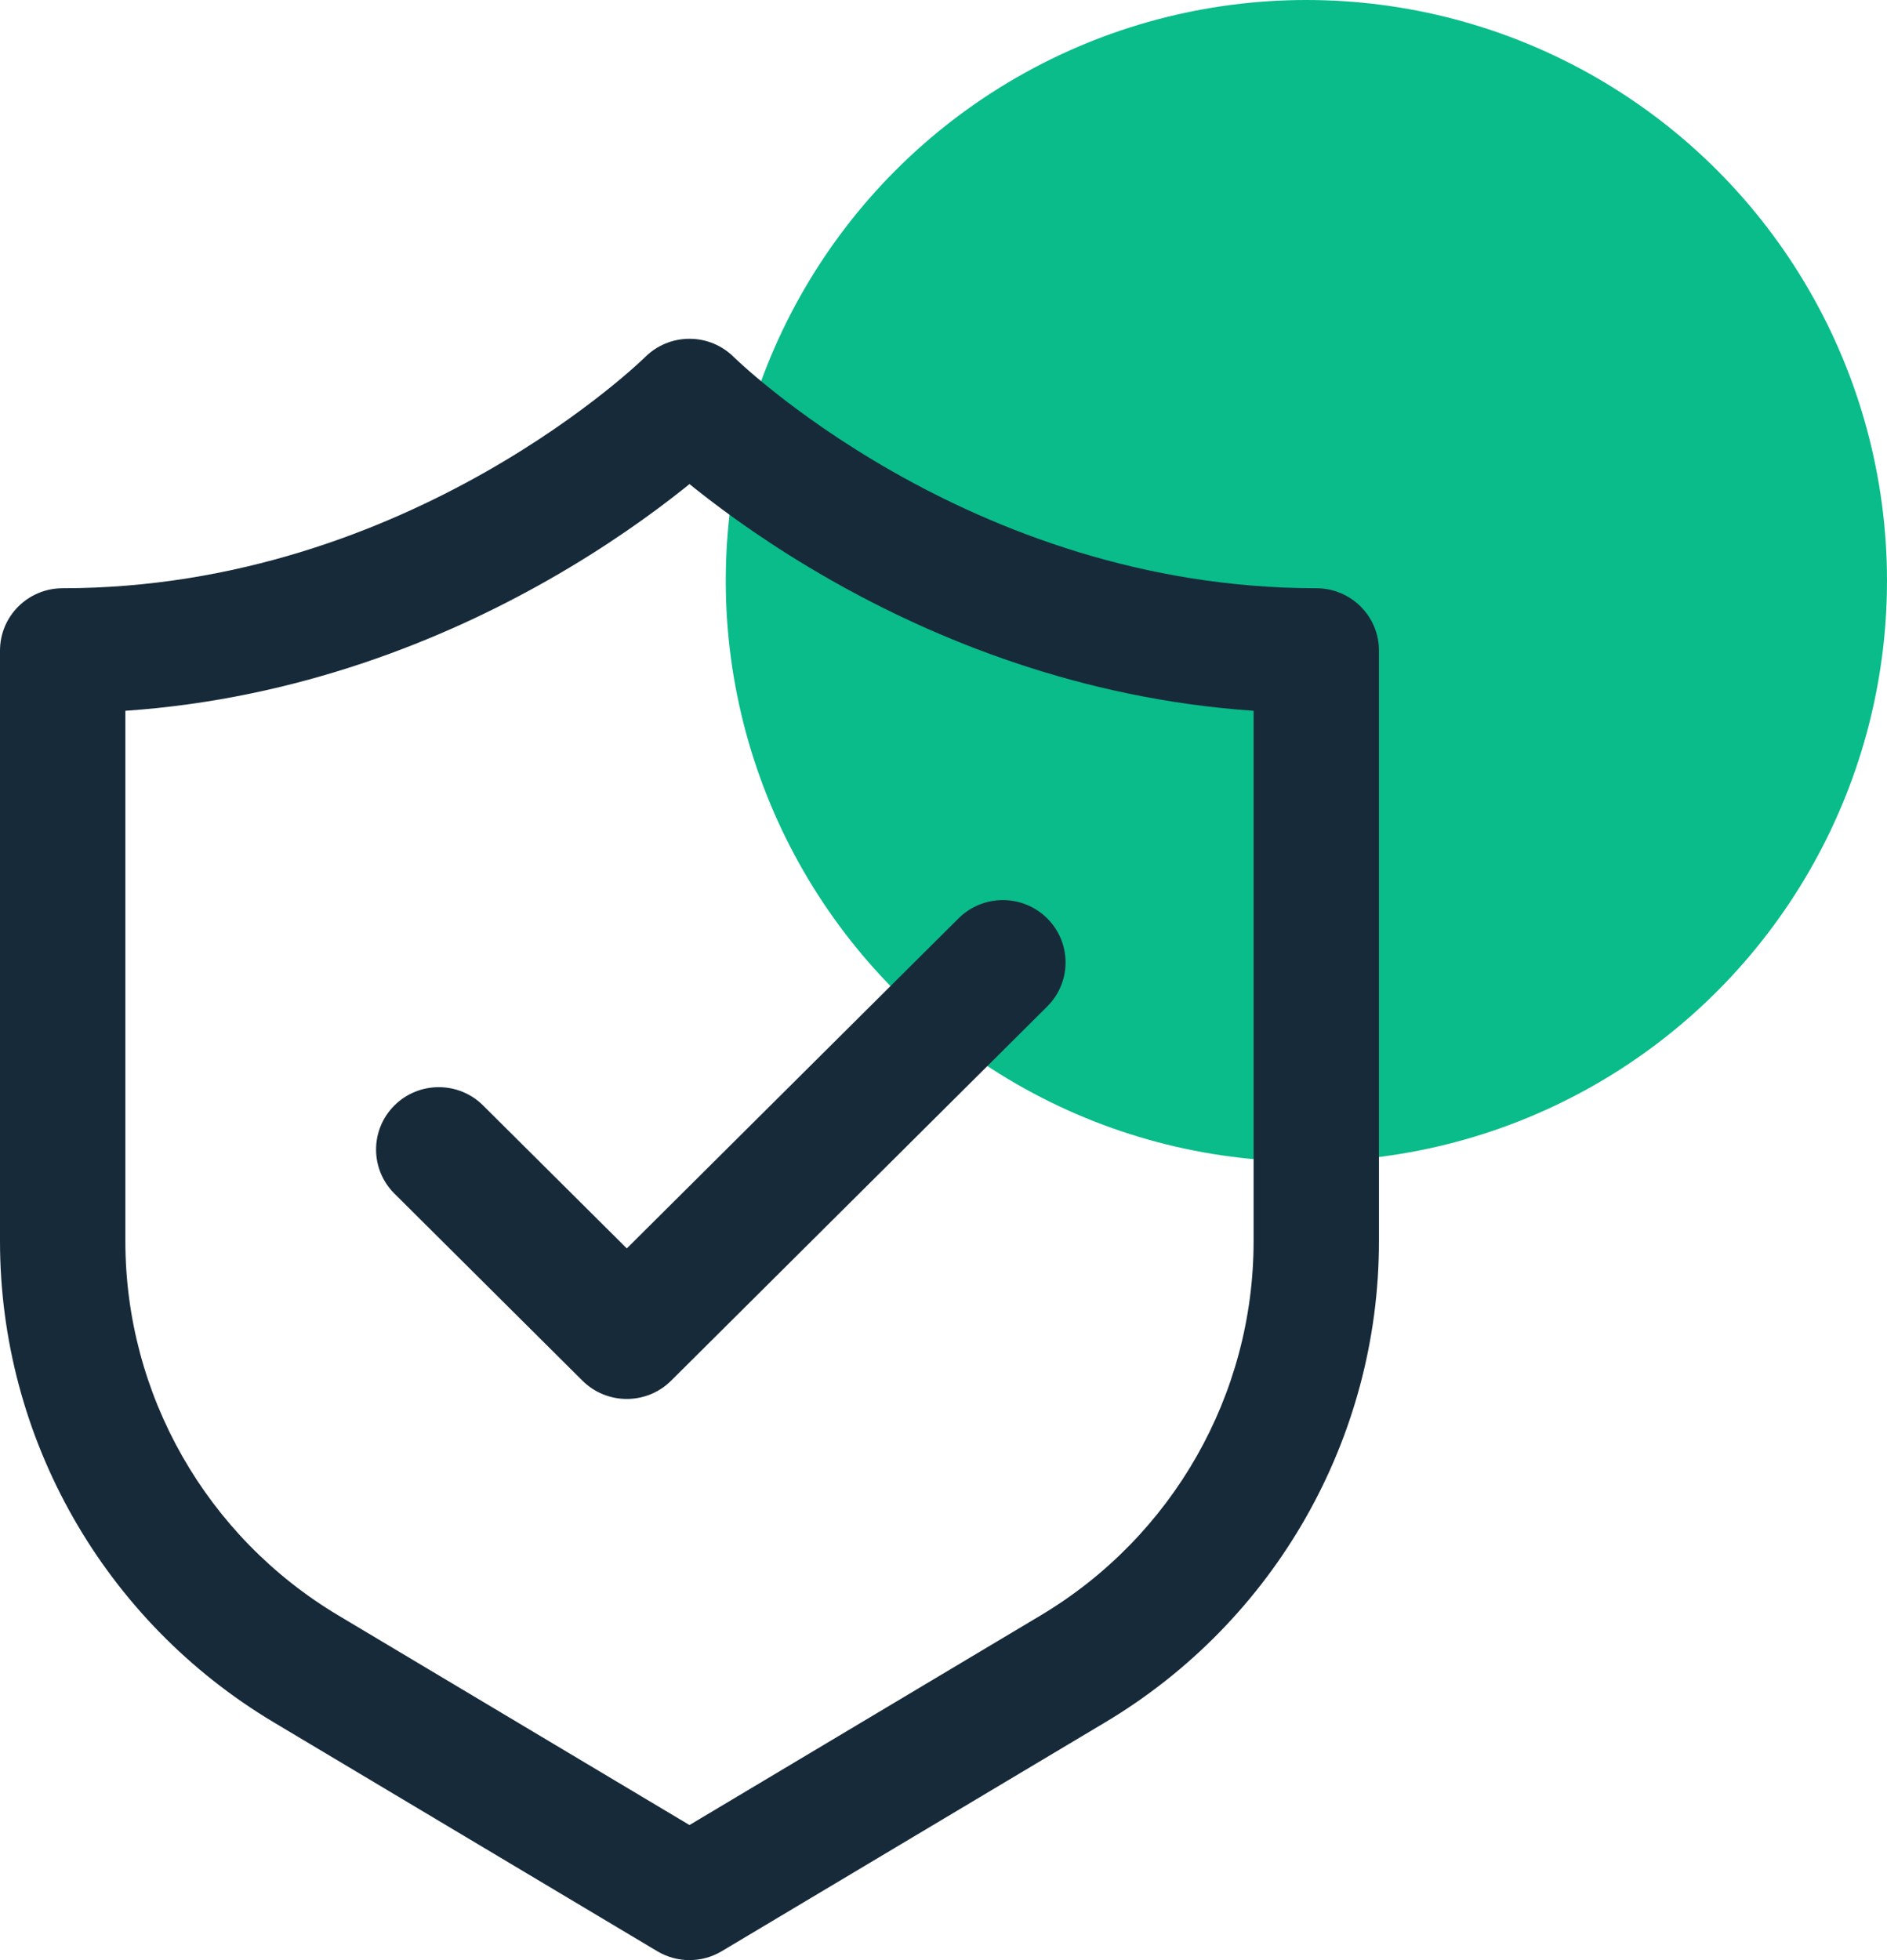 <svg width="78" height="81" viewBox="0 0 78 81" fill="none" xmlns="http://www.w3.org/2000/svg">
<circle cx="54" cy="24" r="24" fill="#09BC8A"/>
<path d="M43.286 41.594C44.298 40.588 44.298 38.956 43.286 37.95C42.274 36.944 40.634 36.944 39.622 37.95L25.909 51.589L19.968 45.681C18.956 44.675 17.316 44.675 16.304 45.681C15.292 46.687 15.292 48.319 16.304 49.325L24.076 57.056C25.088 58.062 26.729 58.062 27.741 57.056L43.286 41.594Z" fill="#172A3A"/>
<path fill-rule="evenodd" clip-rule="evenodd" d="M30.34 14.763L30.331 14.754C29.862 14.288 29.215 14 28.5 14C27.785 14 27.137 14.288 26.668 14.755L26.66 14.763L26.593 14.827C26.529 14.887 26.427 14.982 26.288 15.107C26.009 15.358 25.583 15.727 25.019 16.175C23.89 17.073 22.22 18.282 20.09 19.493C15.817 21.921 9.784 24.308 2.591 24.308C1.16 24.308 0 25.461 0 26.885V51.293C0 59.44 4.298 66.986 11.321 71.177L27.167 80.632C27.988 81.123 29.012 81.123 29.833 80.632L45.679 71.177C52.702 66.986 57 59.442 57 51.295V26.885C57 25.461 55.84 24.308 54.409 24.308C47.216 24.308 41.182 21.921 36.91 19.493C34.78 18.282 33.109 17.073 31.981 16.175C31.417 15.727 30.991 15.358 30.712 15.107C30.573 14.982 30.471 14.887 30.407 14.827L30.34 14.763ZM28.5 20.004L28.256 20.2C26.956 21.234 25.064 22.602 22.66 23.968C18.37 26.407 12.378 28.879 5.182 29.373V51.293C5.182 57.629 8.524 63.497 13.987 66.757L28.5 75.418L43.013 66.757C48.476 63.497 51.818 57.63 51.818 51.295V29.373C44.622 28.879 38.63 26.407 34.34 23.968C31.936 22.602 30.044 21.234 28.744 20.2L28.5 20.004Z" fill="#172A3A"/>
</svg>
